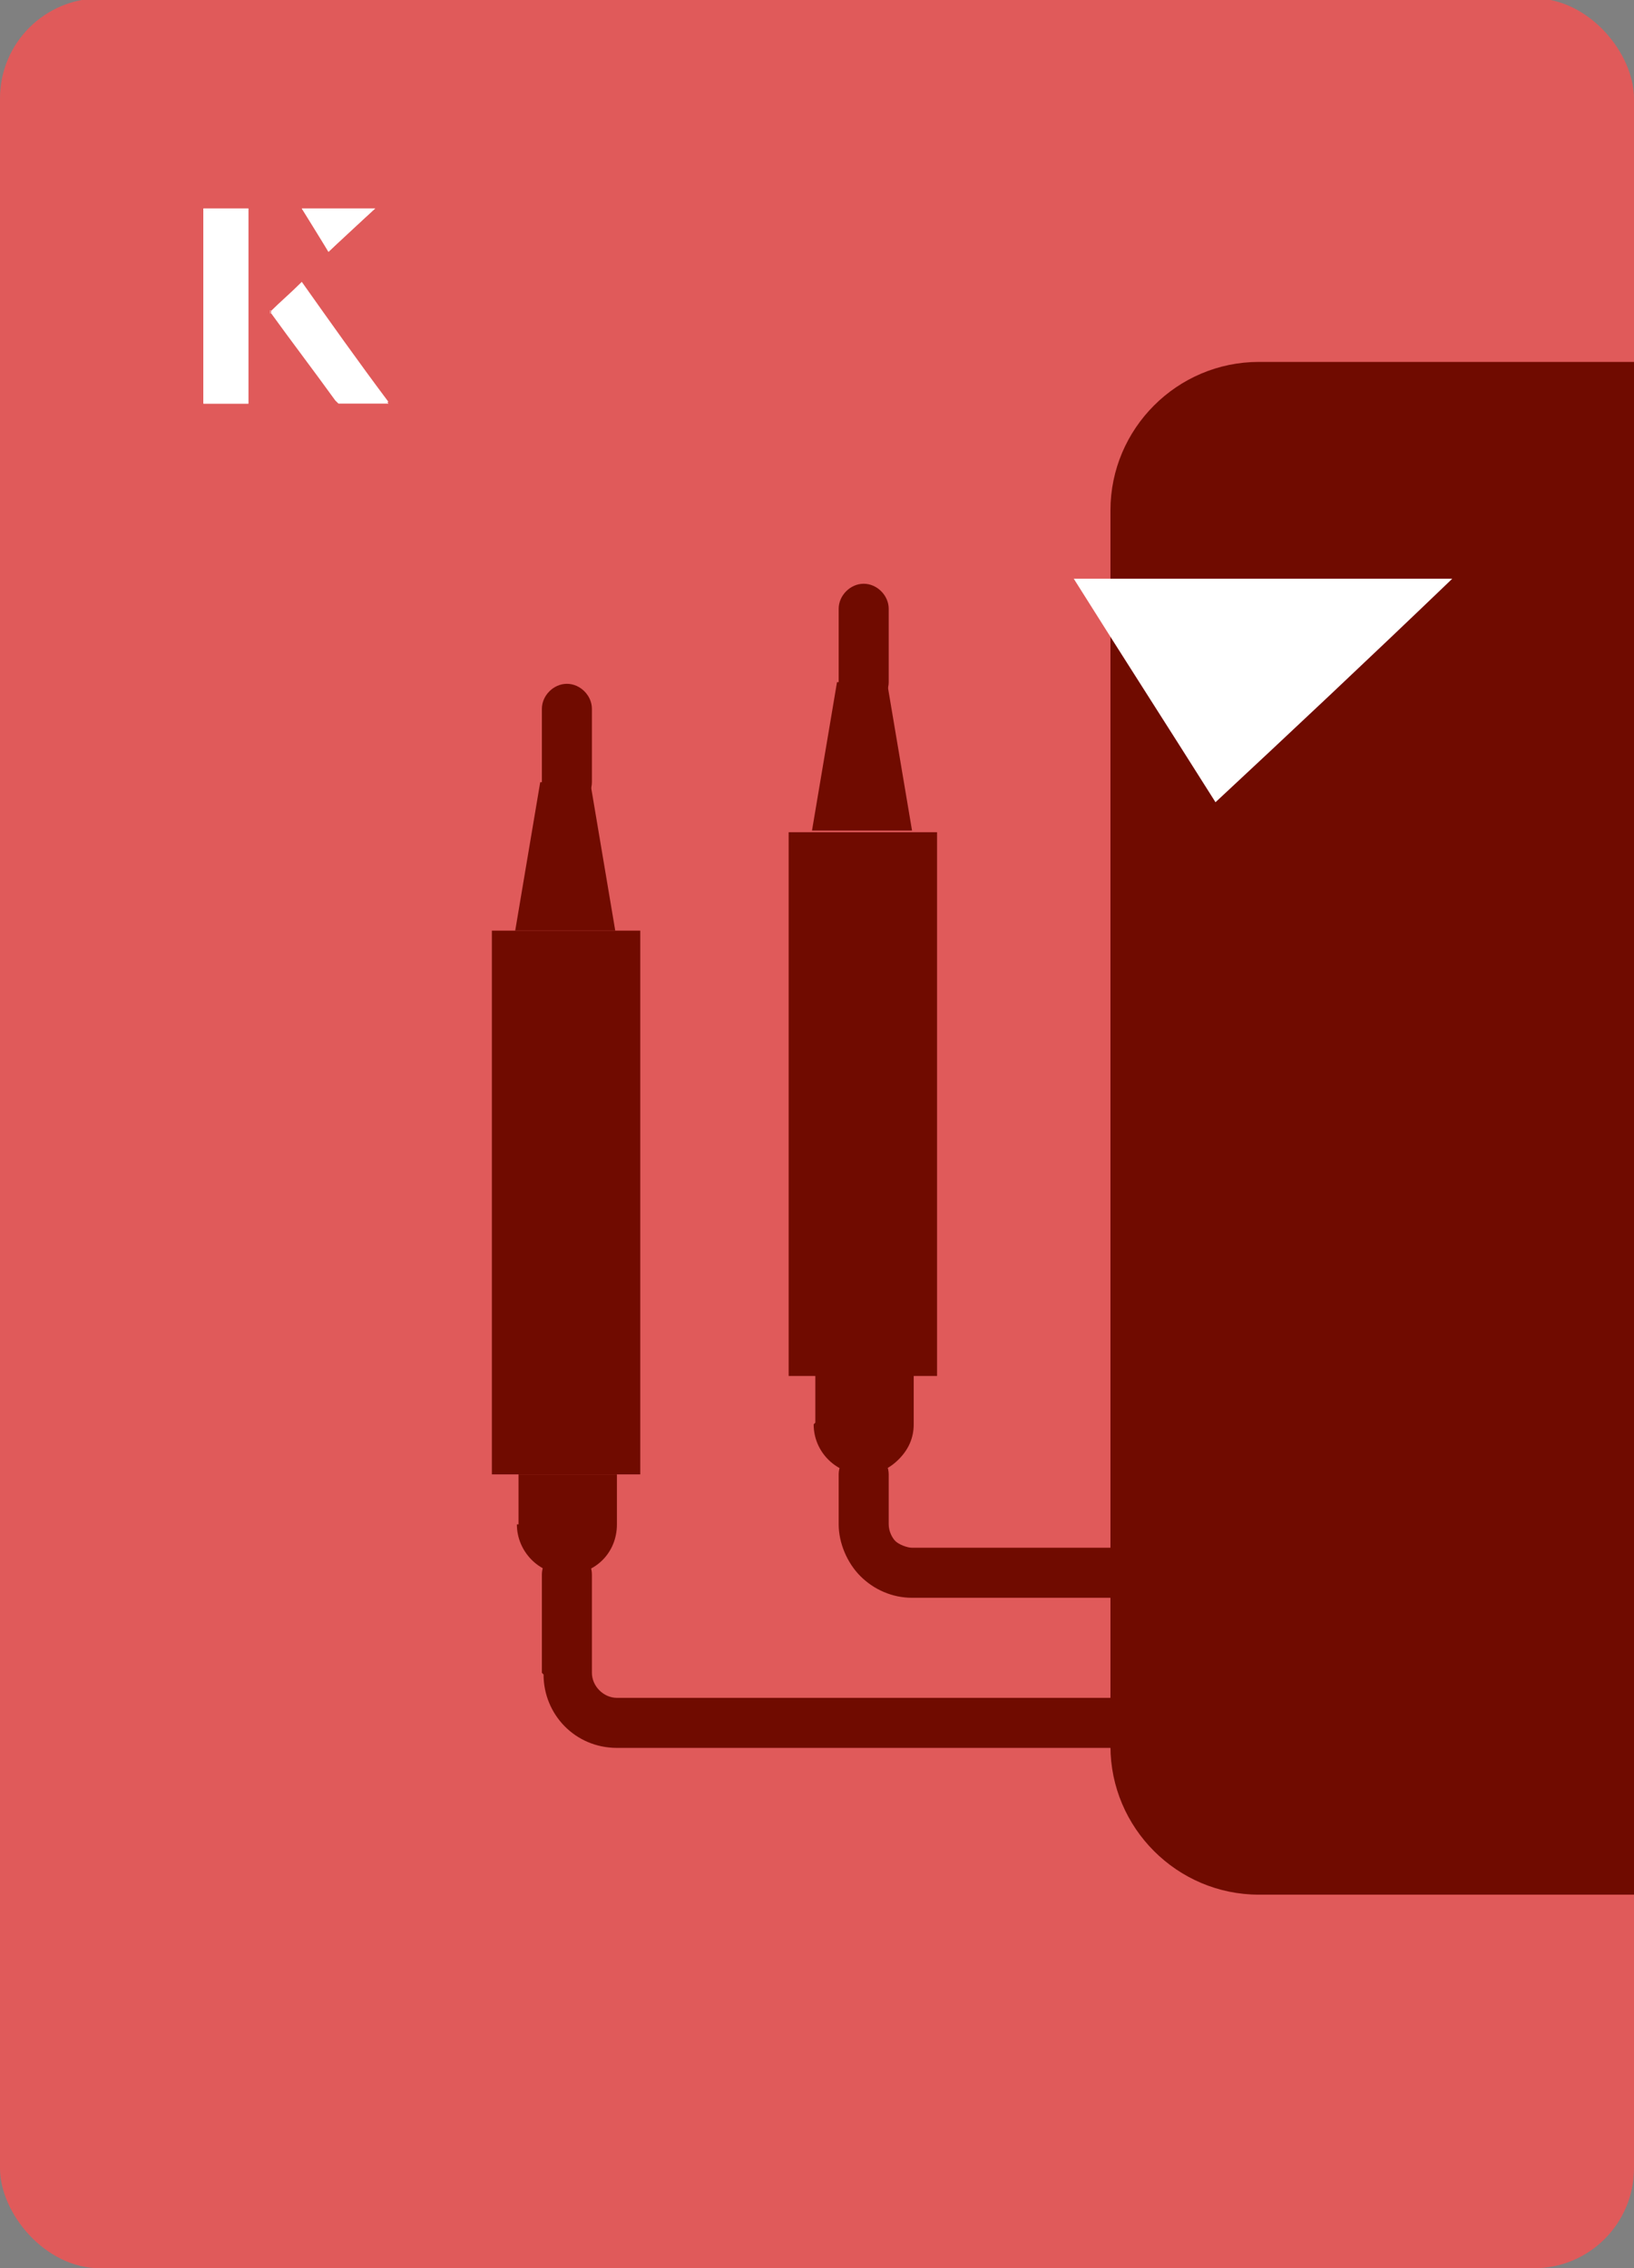 <?xml version="1.0" encoding="UTF-8"?><svg id="Layer_1" xmlns="http://www.w3.org/2000/svg" xmlns:xlink="http://www.w3.org/1999/xlink" viewBox="0 0 98 136"><rect x="0" y="0" width="98" height="136" fill="#808080" stroke="none"/><defs><clipPath id="clippath"><rect x="0" y="0" width="98" height="136.1" rx="6" ry="6" transform="translate(98 136) rotate(-180)" style="fill:none;"/></clipPath></defs><rect x="0" y="0" width="98" height="136.1" rx="6" ry="6" transform="translate(98 136) rotate(-180)" style="fill:#e05a5a;"/><g style="clip-path:url(#clippath);"><path d="M32.5,100.3v-5.9c0-.8.7-1.5,1.5-1.5s1.5.7,1.5,1.5v5.9c0,.8.7,1.5,1.5,1.5h29.7c.8,0,1.5.7,1.5,1.5s-.7,1.5-1.5,1.5h-29.7c-2.5,0-4.4-2-4.4-4.4Z" style="fill:#700b00;"/><path d="M51.6,94.5c-.8-.8-1.3-2-1.3-3.1v-3c0-.8.7-1.5,1.5-1.5s1.5.7,1.5,1.5v3c0,.4.2.8.4,1s.7.4,1,.4h11.9c.8,0,1.5.7,1.5,1.5s-.7,1.5-1.5,1.5h-11.9c-1.2,0-2.3-.5-3.1-1.3Z" style="fill:#700b00;"/><path d="M32.5,46.9v-4.4c0-.8.7-1.5,1.5-1.5s1.5.7,1.5,1.5v4.4c0,.8-.7,1.5-1.5,1.5s-1.5-.7-1.5-1.5Z" style="fill:#700b00;"/><path d="M48.8,49.8h5.9s-1.5-8.9-1.5-8.9h-1.5s-1.5,0-1.5,0l-1.5,8.9Z" style="fill:#700b00;"/><path d="M50.3,40.9v-4.4c0-.8.7-1.5,1.5-1.5s1.5.7,1.5,1.5v4.4c0,.8-.7,1.5-1.5,1.5s-1.5-.7-1.5-1.5Z" style="fill:#700b00;"/><path d="M38.4,88.4h-8.9v-32.6h8.9v32.6Z" style="fill:#700b00;"/><path d="M31,91.4c0,1.6,1.3,3,3,3s3-1.3,3-3v-3s-5.9,0-5.9,0v3Z" style="fill:#700b00;"/><path d="M31,55.8h5.9s-1.5-8.9-1.5-8.9h-1.5s-1.5,0-1.5,0l-1.5,8.9Z" style="fill:#700b00;"/><path d="M56.2,82.5h-8.9v-32.6h8.9v32.6Z" style="fill:#700b00;"/><path d="M48.8,85.4c0,1.7,1.4,3,3,3h0c.8,0,1.5-.3,2.1-.9s.9-1.3.9-2.1v-3s-5.9,0-5.9,0v2.9Z" style="fill:#700b00;"/><path d="M66.6,76.5c0,11.5,0,20.9,0,28.2,0,4.9,4,8.9,8.9,8.9h32.7c4.9,0,8.9-4,8.9-8.9V30.6c0-4.9-4-8.9-8.9-8.9-9.2,0-23.5,0-32.7,0-4.9,0-8.9,4-8.9,8.9v37.1" style="fill:#700b00;"/></g><path d="M14.9,12.5h-2.7v11.7h2.7v-11.7ZM16.2,18.7c1.3,1.8,2.6,3.5,3.9,5.3,0,0,.2.2.2.2,1,0,1.9,0,3,0-1.8-2.5-3.5-4.8-5.2-7.2-.7.6-1.3,1.2-1.9,1.8ZM19.7,15.1c.8-.8,1.8-1.7,2.8-2.6h-4.4c.5.8,1.1,1.7,1.6,2.6Z" style="fill:#fff;"/><path d="M14.9,12.5v11.7h-2.7v-11.7h2.7Z" style="fill:#fff;"/><path d="M16.2,18.7c.6-.6,1.2-1.1,1.9-1.8,1.7,2.4,3.4,4.8,5.2,7.2-1.1,0-2,0-3,0,0,0-.2,0-.2-.2-1.3-1.8-2.6-3.5-3.9-5.3Z" style="fill:#fff;"/><polygon points="19.7 15.1 18.1 12.5 22.5 12.5 19.7 15.1" style="fill:#fff;"/><path d="M72.9,48.1c-2.9-4.6-5.8-9.1-8.5-13.4h22.7c-5,4.8-9.9,9.4-14.2,13.4Z" style="fill:#fff;"/></svg>